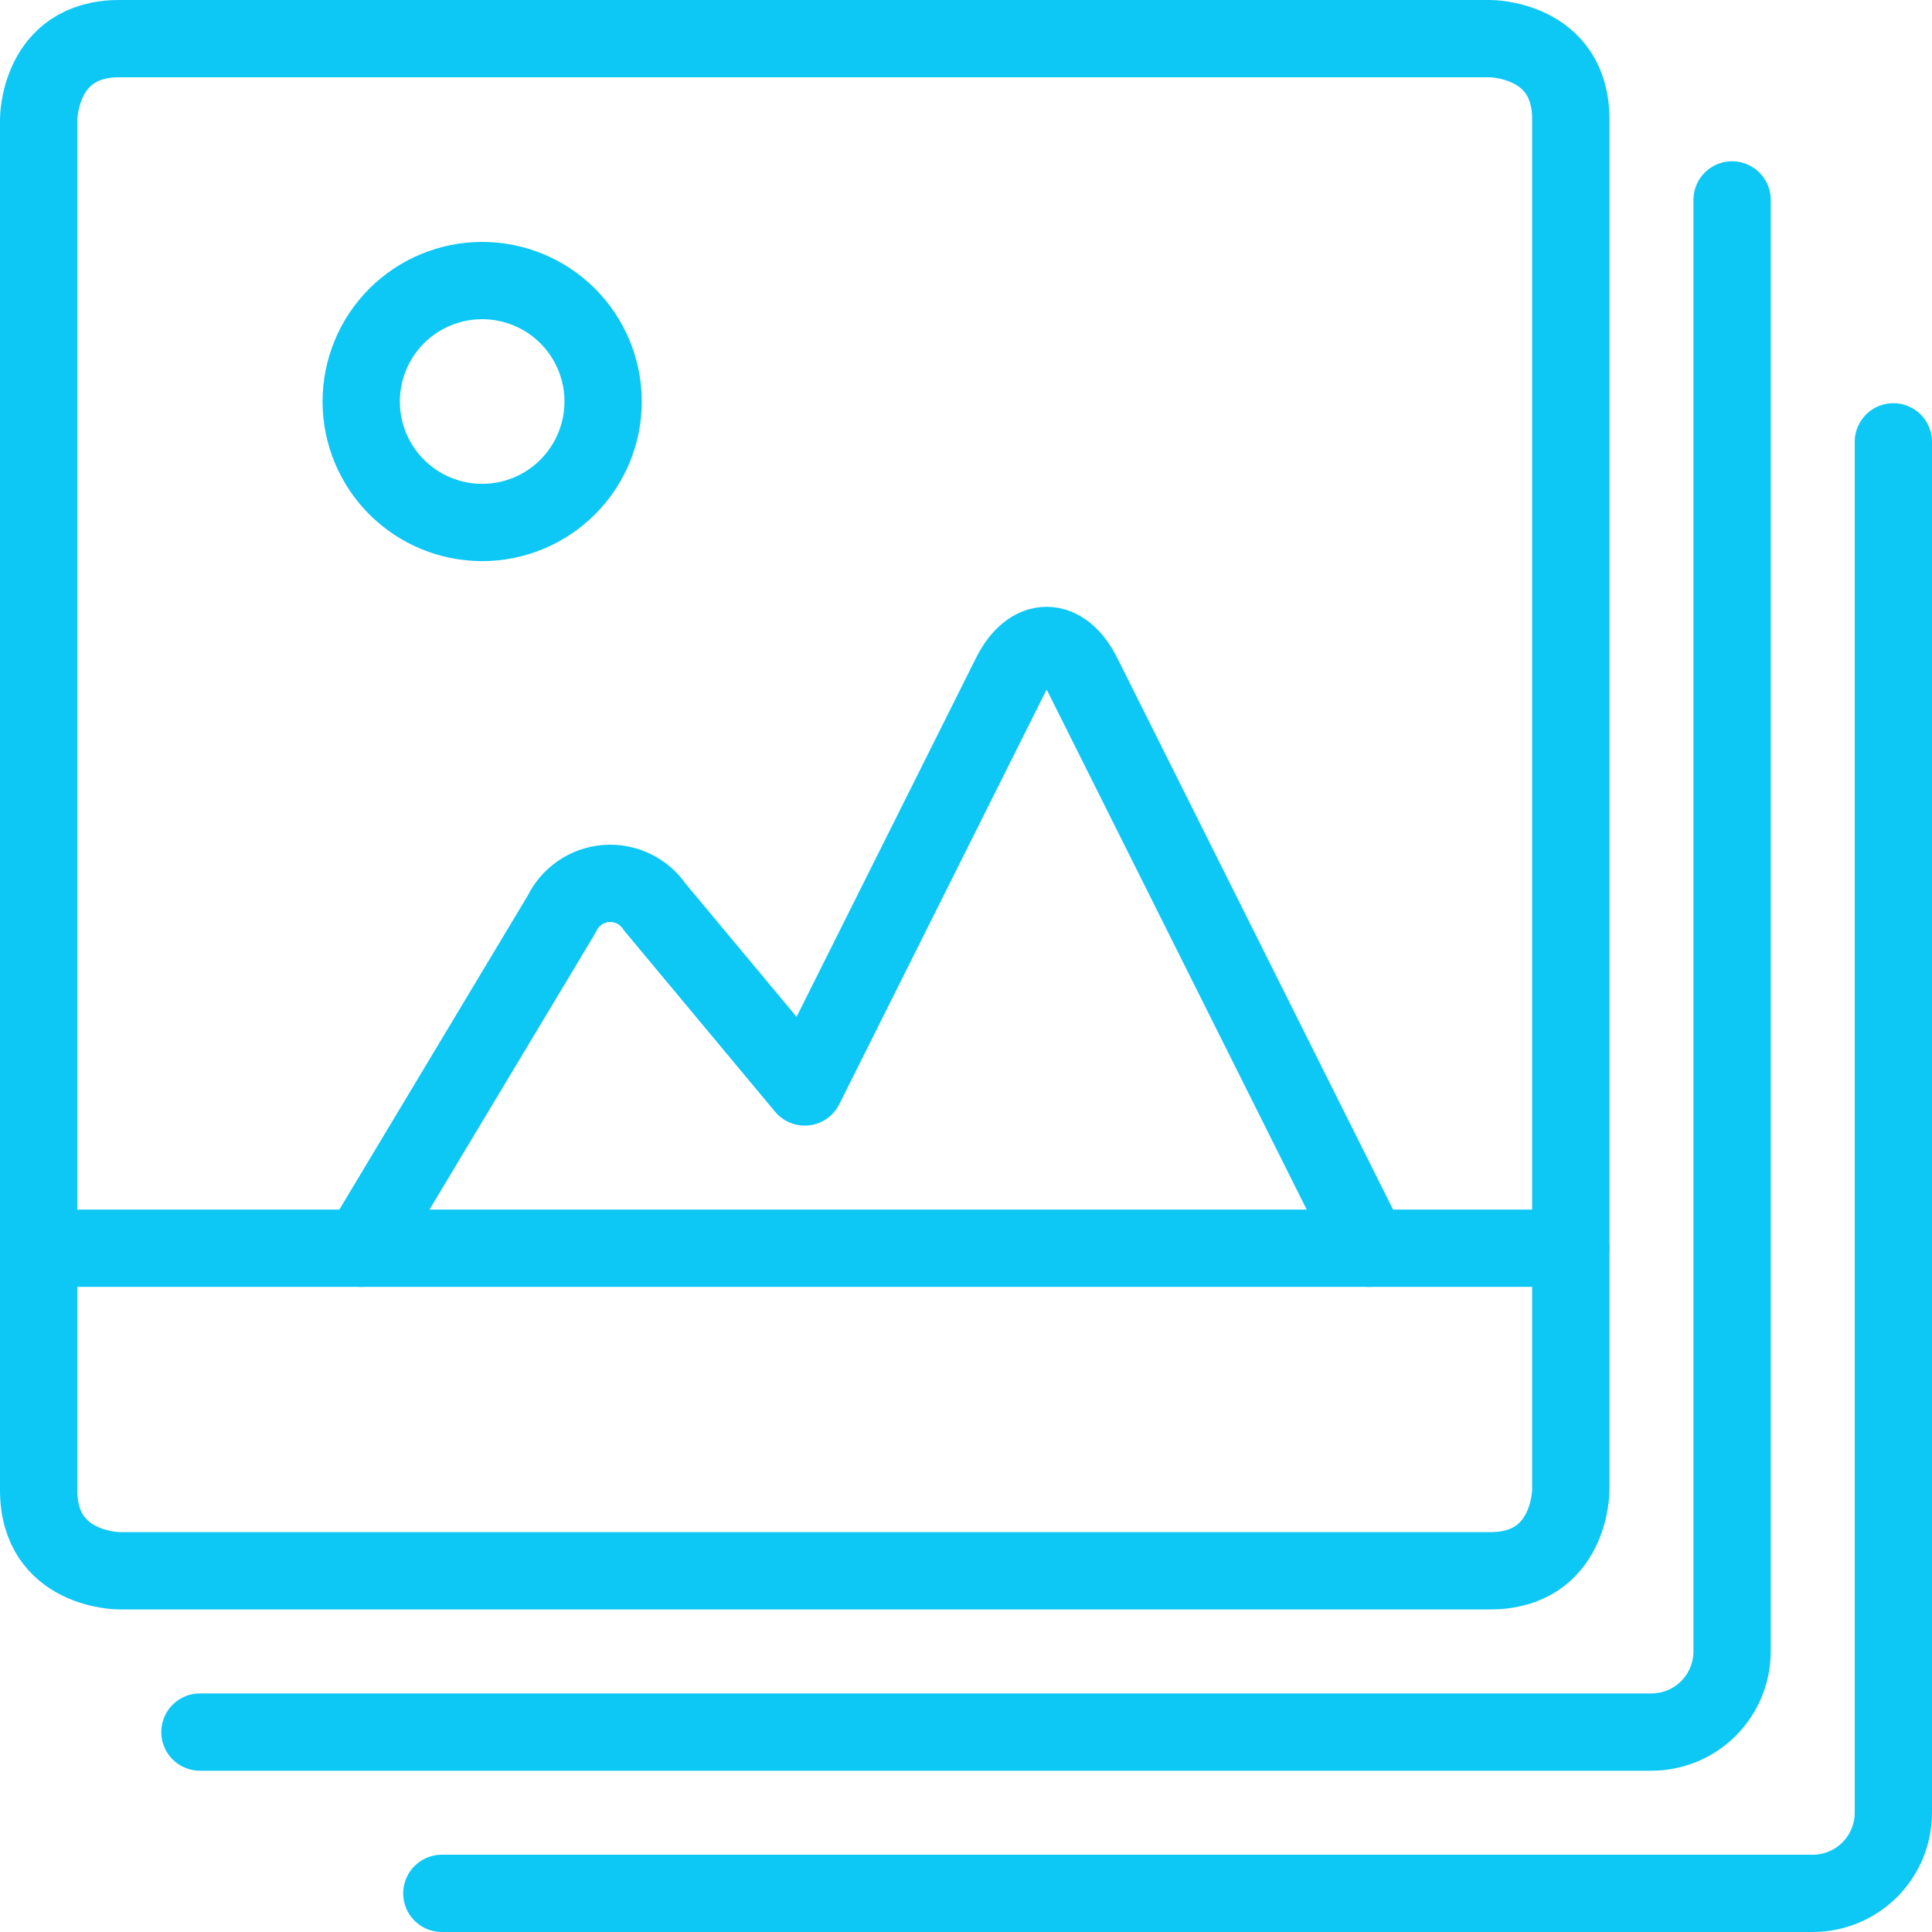 <?xml version="1.0" encoding="UTF-8"?> <svg xmlns="http://www.w3.org/2000/svg" width="100" height="100" viewBox="0 0 100 100" fill="none"><g clip-path="url(#clip0_2520_2)"><path d="M98 22.87V93.826C98 94.933 97.56 95.995 96.778 96.778C95.995 97.56 94.933 98 93.826 98H22.87" stroke="#0DC7F5" stroke-width="4" stroke-linecap="round" stroke-linejoin="round"></path><path d="M89.652 10.348V85.478C89.652 86.585 89.212 87.647 88.43 88.43C87.647 89.213 86.585 89.652 85.478 89.652H10.348" stroke="#0DC7F5" stroke-width="4" stroke-linecap="round" stroke-linejoin="round"></path><path d="M6.174 2H77.13C77.13 2 81.304 2 81.304 6.174V77.13C81.304 77.13 81.304 81.304 77.13 81.304H6.174C6.174 81.304 2 81.304 2 77.13V6.174C2 6.174 2 2 6.174 2Z" stroke="#0DC7F5" stroke-width="4" stroke-linecap="round" stroke-linejoin="round"></path><path d="M70.87 64.609L56.04 34.949C55.013 32.895 53.335 32.895 52.308 34.949L41.652 56.261L33.889 46.945C33.614 46.538 33.236 46.212 32.794 45.998C32.352 45.785 31.862 45.693 31.372 45.73C30.883 45.768 30.413 45.935 30.009 46.213C29.605 46.492 29.281 46.872 29.072 47.316L18.696 64.609" stroke="#0DC7F5" stroke-width="4" stroke-linecap="round" stroke-linejoin="round"></path><path d="M18.696 20.783C18.696 21.605 18.858 22.419 19.172 23.178C19.487 23.938 19.948 24.628 20.529 25.21C21.111 25.791 21.801 26.252 22.561 26.567C23.32 26.881 24.134 27.044 24.956 27.044C25.779 27.044 26.593 26.881 27.352 26.567C28.112 26.252 28.802 25.791 29.384 25.21C29.965 24.628 30.426 23.938 30.741 23.178C31.055 22.419 31.217 21.605 31.217 20.783C31.217 19.122 30.558 17.53 29.384 16.355C28.209 15.181 26.617 14.522 24.956 14.522C23.296 14.522 21.704 15.181 20.529 16.355C19.355 17.53 18.696 19.122 18.696 20.783Z" stroke="#0DC7F5" stroke-width="4" stroke-linecap="round" stroke-linejoin="round"></path><path d="M81.304 64.609H2" stroke="#0DC7F5" stroke-width="4" stroke-linecap="round" stroke-linejoin="round"></path></g><defs><clipPath id="clip0_2520_2"><rect width="100" height="100" fill="white"></rect></clipPath></defs></svg> 